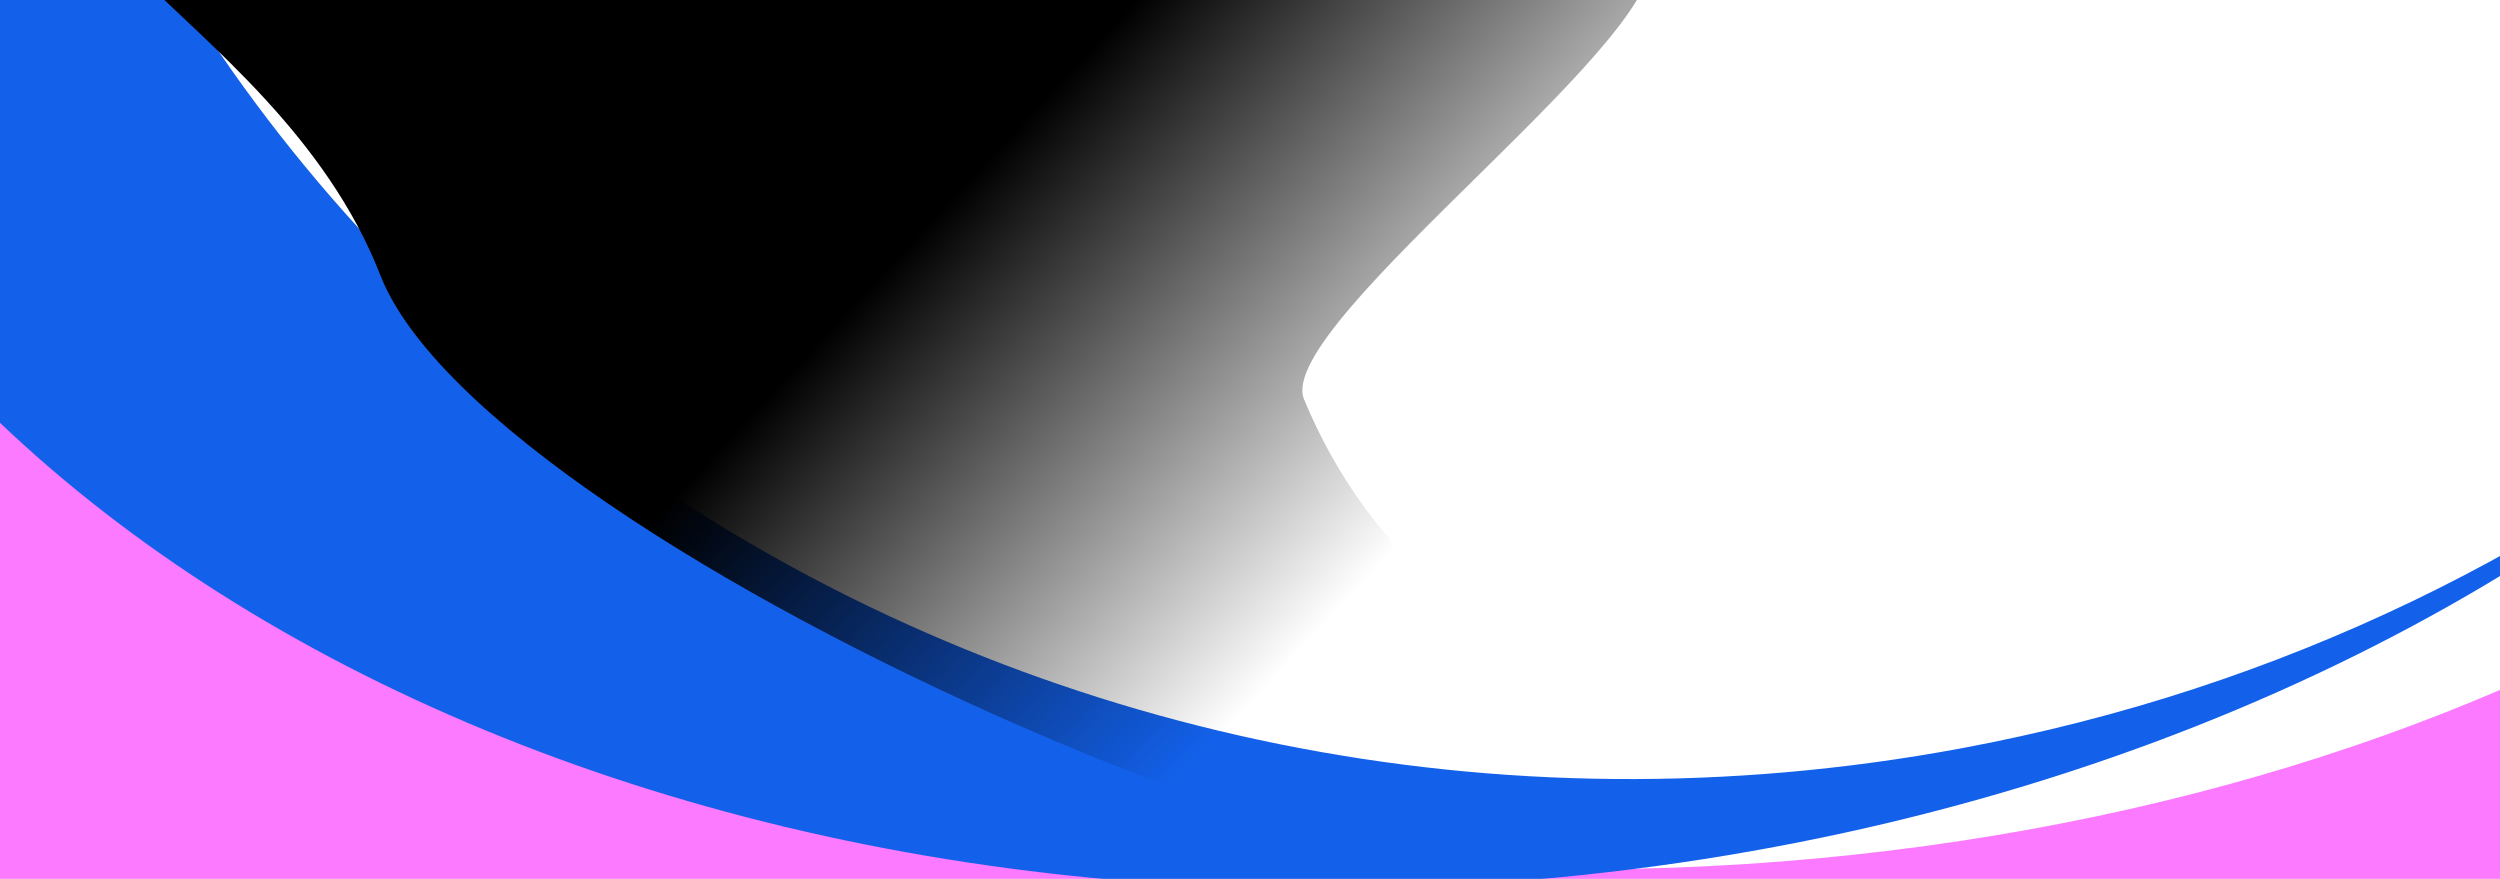 <svg width="2048" height="720" viewBox="0 0 2048 720" fill="none" xmlns="http://www.w3.org/2000/svg">
<g clip-path="url(#clip0_3094_44042)">
<g filter="url(#filter0_f_3094_44042)">
<path d="M-0.657 71.051C-57.717 201.444 -88.737 344.782 -87.535 495.052C-82.778 1089.7 424.746 1567.73 1046.05 1562.76C1655.72 1557.88 2148.4 1089.75 2162.15 510.363C1930.99 634.029 1634 709.58 1309.55 712.175C677.558 717.23 145.311 443.847 -0.657 71.051Z" fill="#FC7AFF"/>
<path d="M-39.248 -803.702C-198.496 -622.71 -284.239 -408.118 -267.122 -184.404C-224.199 376.581 449.253 782.484 1237.08 722.205C1667.98 689.236 2043.85 523.631 2288.96 288.553C2102.12 448.696 1869.28 564.202 1606.35 613.078C841.766 755.204 112.214 280.095 -23.15 -448.109C-45.447 -568.06 -50.23 -687.397 -39.248 -803.702Z" fill="#1361EB"/>
</g>
<g filter="url(#filter1_f_3094_44042)">
<path d="M311.558 225.399C400.307 452.952 1246.78 820.202 1474.33 731.454C1701.88 642.705 1823.79 730.412 1735.04 502.859C1491.43 662.839 1174.36 584.368 1068.27 327.081C1042.63 264.923 1385.8 18.094 1349.68 -41.376C1236.23 -228.14 240.285 -197.799 151.833 -163.301C-75.72 -74.553 222.81 -2.154 311.558 225.399Z" fill="url(#paint0_linear_3094_44042)"/>
</g>
</g>
<defs>
<filter id="filter0_f_3094_44042" x="-422.692" y="-2329.42" width="3403.35" height="4045.63" filterUnits="userSpaceOnUse" color-interpolation-filters="sRGB">
<feFlood flood-opacity="0" result="BackgroundImageFix"/>
<feBlend mode="normal" in="SourceGraphic" in2="BackgroundImageFix" result="shape"/>
<feGaussianBlur stdDeviation="76.708" result="effect1_foregroundBlur_3094_44042"/>
</filter>
<filter id="filter1_f_3094_44042" x="-132.485" y="-389.698" width="2097.19" height="1335.27" filterUnits="userSpaceOnUse" color-interpolation-filters="sRGB">
<feFlood flood-opacity="0" result="BackgroundImageFix"/>
<feBlend mode="normal" in="SourceGraphic" in2="BackgroundImageFix" result="shape"/>
<feGaussianBlur stdDeviation="100.276" result="effect1_foregroundBlur_3094_44042"/>
</filter>
<linearGradient id="paint0_linear_3094_44042" x1="1266.44" y1="316.096" x2="928.403" y2="2.146" gradientUnits="userSpaceOnUse">
<stop stop-opacity="0"/>
<stop offset="1"/>
</linearGradient>
<clipPath id="clip0_3094_44042">
<rect width="2048" height="720" fill="white"/>
</clipPath>
</defs>
</svg>
